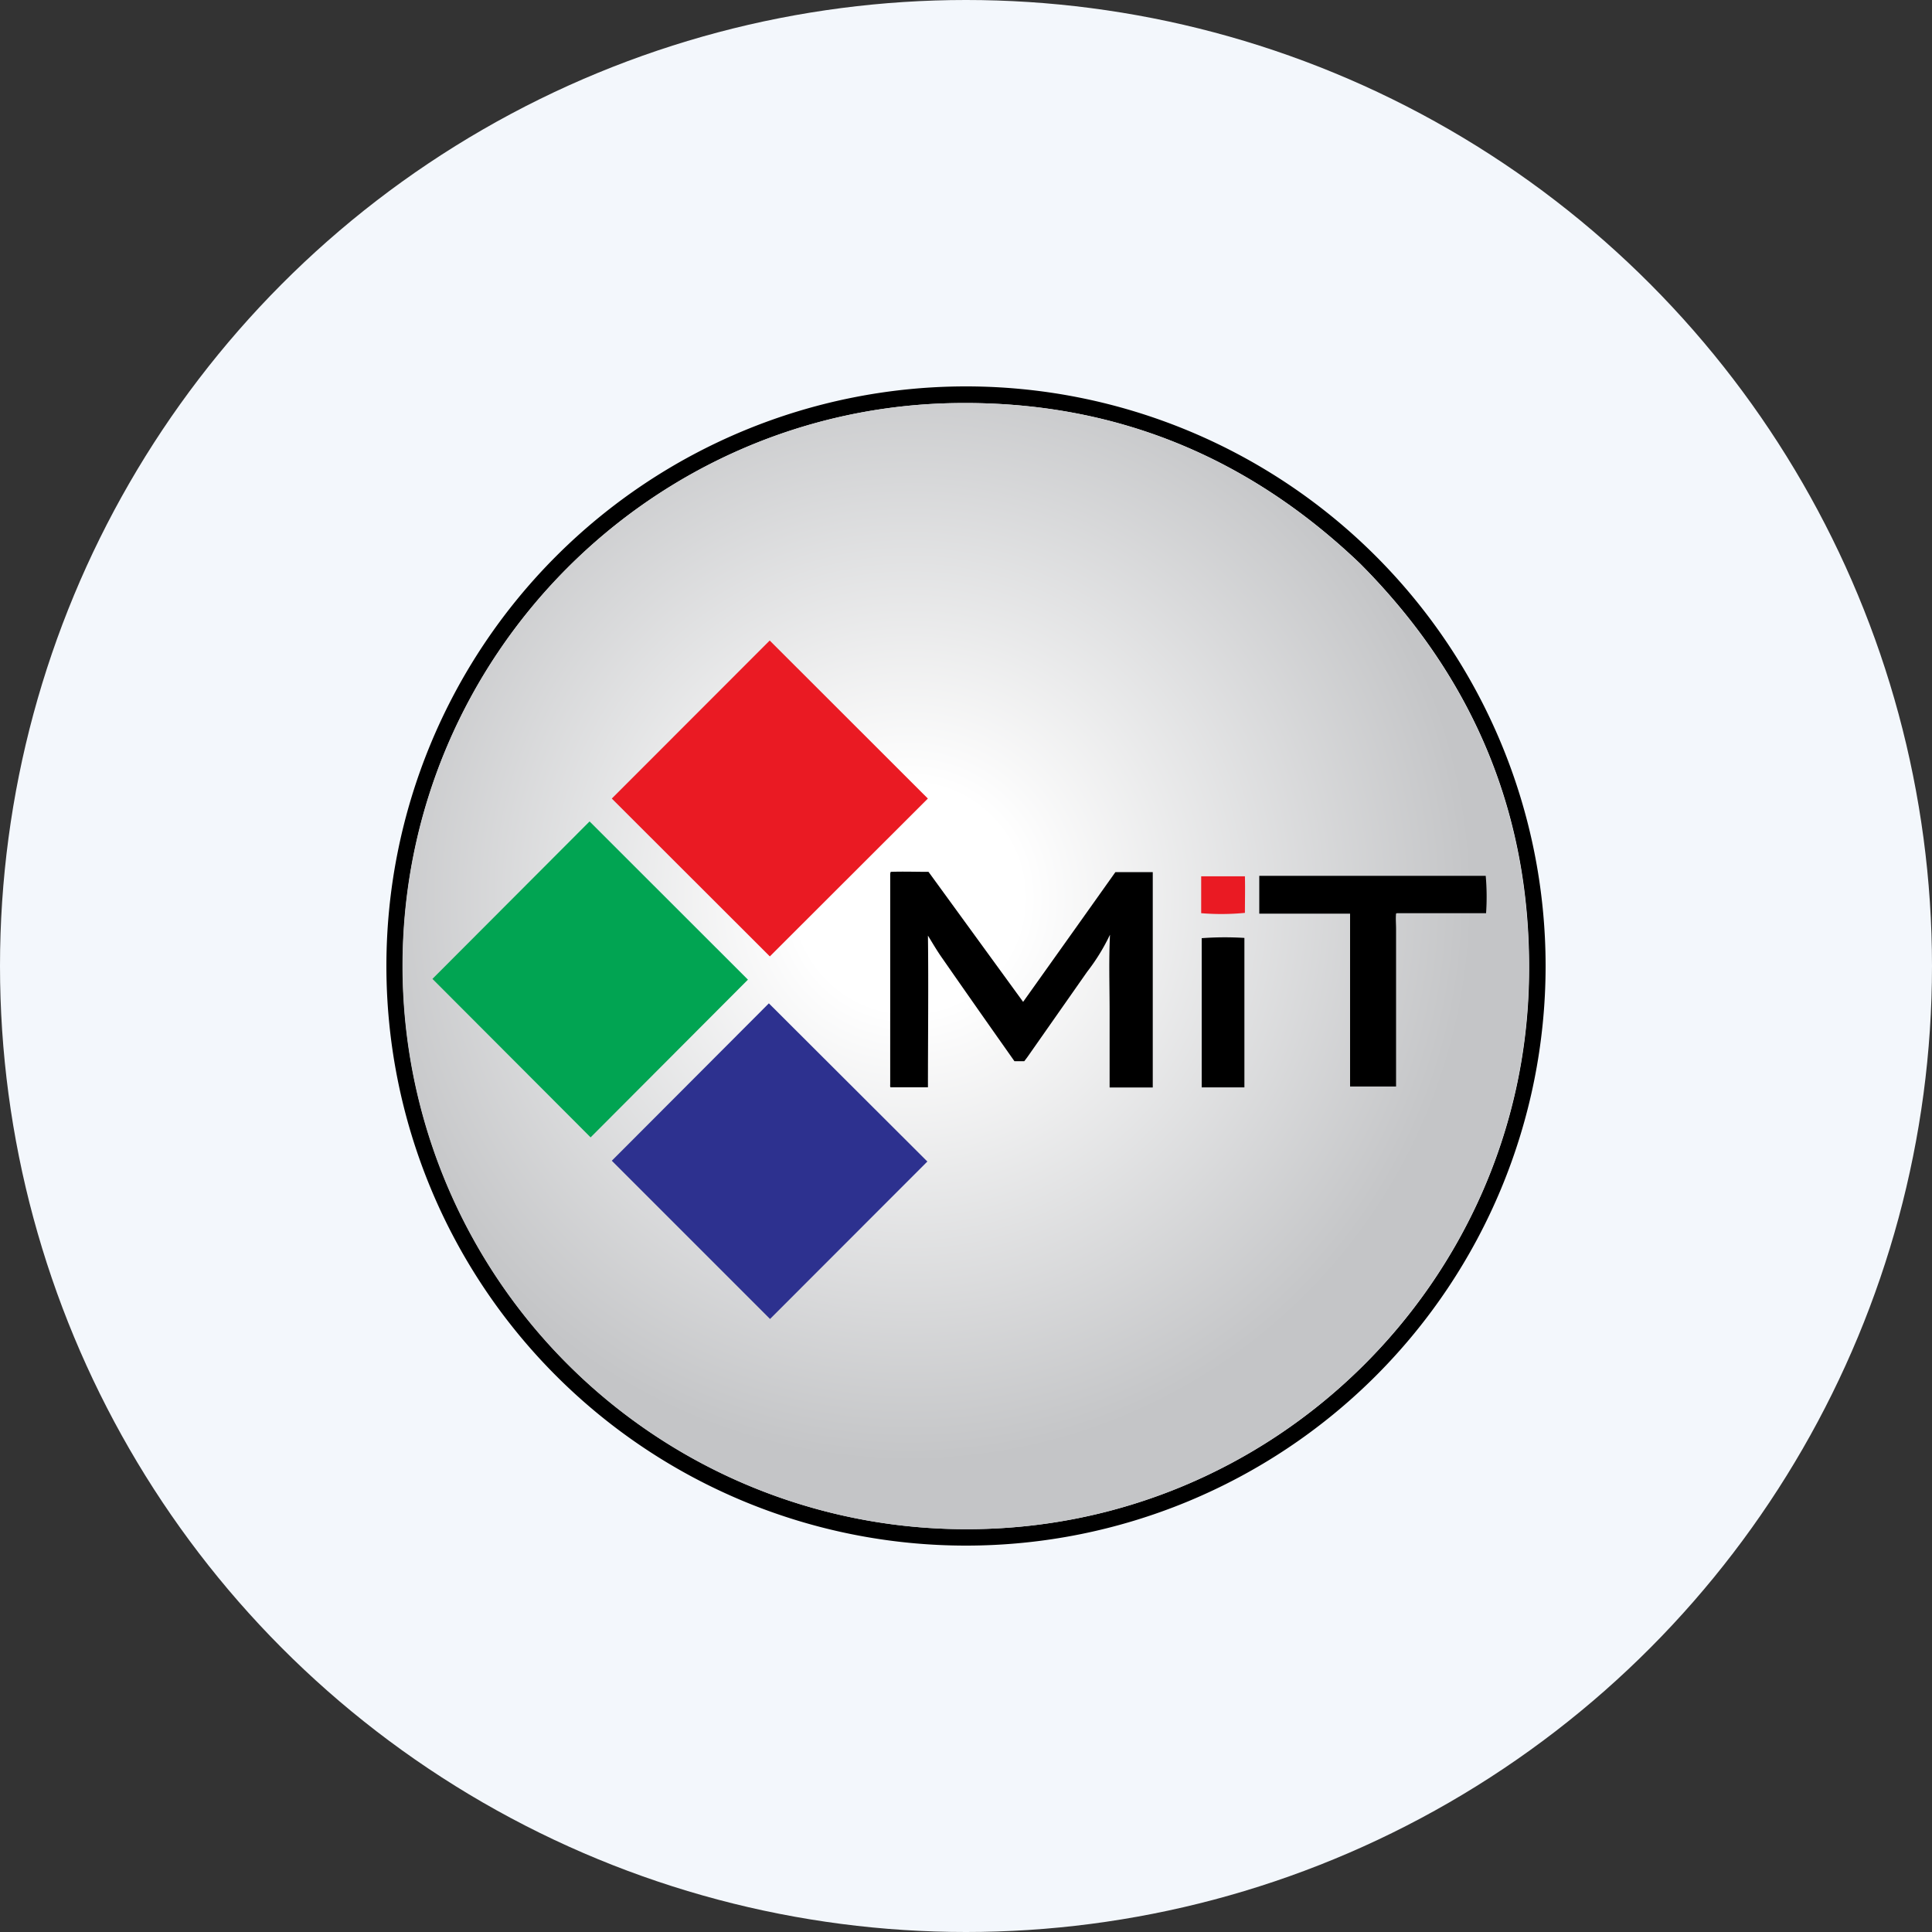 <?xml version='1.0' encoding='utf-8'?>
<svg xmlns="http://www.w3.org/2000/svg" id="Layer_1" data-name="Layer 1" viewBox="0 0 300 300" width="300" height="300"><rect x="0" y="0" width="300" height="300" fill="#333333" stroke="none"/><defs><radialGradient id="radial-gradient" cx="-23696.16" cy="28558.28" r="364.93" gradientTransform="matrix(0.24, 0, 0, -0.24, 5828.27, 6993.43)" gradientUnits="userSpaceOnUse"><stop offset="0.2" stop-color="#fff" /><stop offset="1" stop-color="#c4c5c7" /></radialGradient><clipPath id="bz_circular_clip"><circle cx="150.0" cy="150.0" r="150.0" /></clipPath></defs><g clip-path="url(#bz_circular_clip)"><path d="M-1.5-1.5h303v303H-1.5Z" fill="#f3f7fc" /><path d="M150,240a90,90,0,1,1,90-90v.09A90,90,0,0,1,150,240Zm0-2.55c47.76.1,86.63-38.35,87.43-85.56.43-25.11-8.5-46.56-26.21-64.36-17.53-16.77-38.41-25.26-62.68-24.94-47.2.61-85.67,39.13-86,86.75A87.47,87.47,0,0,0,150,237.45Z" /><path d="M150,237.45A87.47,87.47,0,0,1,62.5,149.34c.35-47.62,38.82-86.14,86-86.75,24.27-.32,45.15,8.17,62.68,24.94,17.71,17.8,26.64,39.25,26.21,64.36C236.61,199.1,197.74,237.55,150,237.45Z" fill="url(#radial-gradient)" /><path d="M95,180.24l24.39-24.44L144,180.36l-24.43,24.45Z" fill="#2d318f" /><path d="M67.15,152l24.4-24.45,24.59,24.57L91.71,176.61Z" fill="#01a452" /><path d="M144.08,124l-24.54,24.51L95,124l24.52-24.54Z" fill="#ea1a23" /><path d="M159.05,164.78h-1.53L156,162.62q-4.94-7-9.84-14.05c-.77-1.11-1.45-2.29-2.07-3.29.1,7.71,0,15.61,0,23.55h-5.8l-.06-.07a.21.21,0,0,1,0-.06,1.54,1.54,0,0,1,0-.3V135.69a1.77,1.77,0,0,1,.08-.31c1.92-.07,3.85,0,5.87,0l14.69,20.19q7.21-10.12,14.33-20.15H179v33.44H172.3c0-3.93,0-7.87,0-11.81s-.14-7.89.06-11.89a2,2,0,0,0-.11.2,31,31,0,0,1-3.44,5.54l-9.31,13.29Z" /><path d="M209.54,141.87h-14V136H230.7a36.67,36.67,0,0,1,.06,5.74l0,.06a.09.09,0,0,1-.06,0l-.15,0h-.23l-13.39,0-.15.05c-.08.77,0,1.59,0,2.4s0,1.64,0,2.46v22h-7.14c0-2.25,0-4.47,0-6.69s0-4.51,0-6.77V141.87Z" /><path d="M193.23,145.64v23.21c-2.2,0-4.38,0-6.63,0V145.68A48.9,48.9,0,0,1,193.23,145.64Z" /><path d="M186.52,141.8v-5.73h6.79c.05,1.91,0,3.81,0,5.68A37.89,37.89,0,0,1,186.52,141.8Z" fill="#ea1a23" /></g></svg>